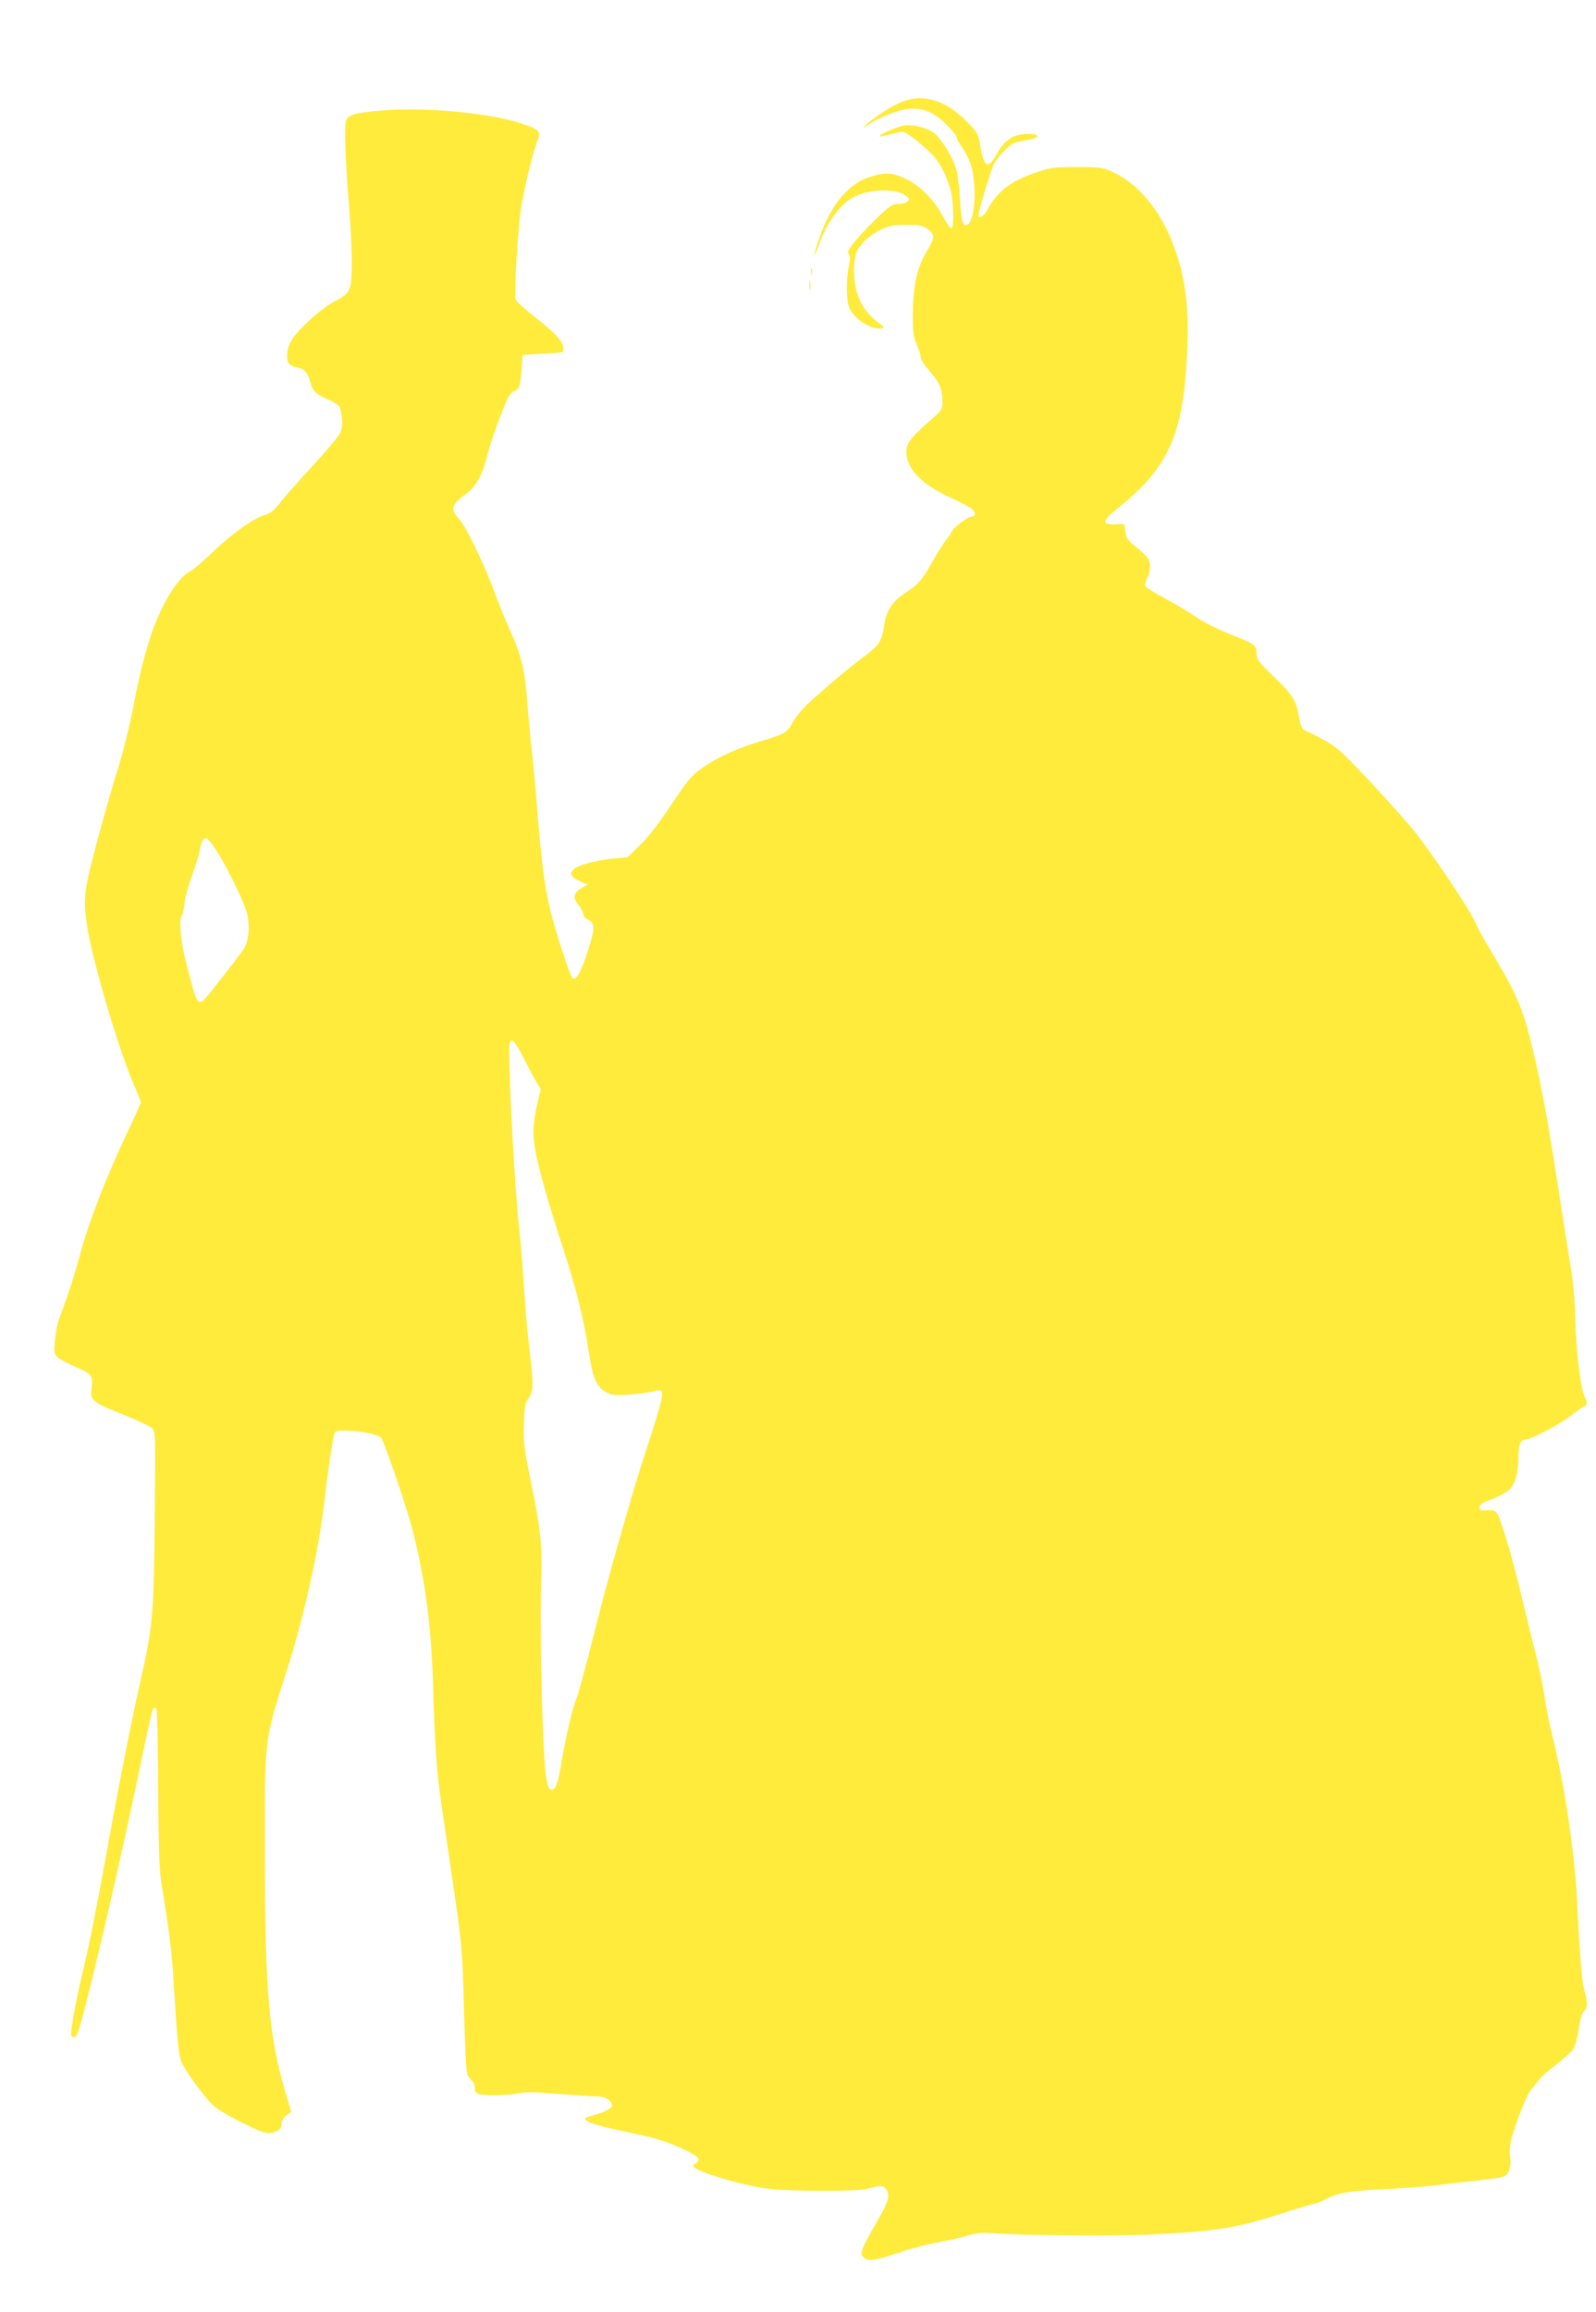 <?xml version="1.0" standalone="no"?>
<!DOCTYPE svg PUBLIC "-//W3C//DTD SVG 20010904//EN"
 "http://www.w3.org/TR/2001/REC-SVG-20010904/DTD/svg10.dtd">
<svg version="1.0" xmlns="http://www.w3.org/2000/svg"
 width="884pt" height="1280pt" viewBox="0 0 884 1280"
 preserveAspectRatio="xMidYMid meet">
<g transform="translate(0,1280) scale(0.1,-0.1)"
fill="#ffeb3b" stroke="none">
<path d="M5037 12249 c-52 -12 -121 -49 -194 -103 -74 -54 -83 -68 -17 -26 25
16 79 41 120 56 90 33 161 30 228 -10 46 -27 126 -110 126 -130 0 -7 13 -30
29 -52 16 -21 36 -61 46 -89 35 -103 28 -303 -12 -336 -28 -24 -40 13 -46 138
-3 65 -13 142 -22 172 -17 55 -64 135 -108 183 -32 35 -123 62 -180 53 -40 -7
-143 -52 -135 -60 1 -2 28 3 58 11 30 8 62 14 71 14 22 0 141 -97 180 -146 38
-48 74 -127 88 -192 13 -64 15 -189 2 -197 -5 -3 -26 26 -47 65 -47 90 -124
169 -205 209 -75 37 -120 39 -209 9 -120 -42 -216 -164 -279 -357 -30 -92 -25
-100 7 -11 44 123 118 222 192 260 87 44 234 48 286 7 25 -19 26 -21 8 -34
-10 -7 -33 -13 -52 -13 -29 0 -46 -11 -109 -72 -42 -40 -98 -99 -125 -131 -39
-47 -46 -62 -37 -73 9 -11 9 -28 0 -71 -14 -70 -14 -166 -1 -215 18 -65 120
-135 182 -126 20 3 18 6 -22 36 -86 63 -130 160 -130 284 0 38 6 83 14 101 19
46 73 96 136 126 46 22 69 26 140 26 73 0 90 -3 118 -23 41 -30 40 -50 -3
-120 -54 -89 -78 -194 -79 -342 -1 -109 2 -132 22 -177 12 -28 22 -61 22 -72
0 -11 21 -44 46 -72 57 -64 74 -103 74 -168 0 -50 0 -50 -78 -118 -96 -83
-122 -118 -122 -164 1 -94 80 -177 238 -251 59 -27 115 -57 125 -65 23 -21 22
-43 -2 -43 -20 0 -103 -63 -110 -84 -2 -6 -16 -27 -31 -46 -15 -19 -49 -73
-76 -120 -59 -104 -75 -124 -139 -165 -87 -57 -116 -102 -130 -200 -11 -75
-29 -101 -113 -163 -93 -69 -270 -220 -331 -282 -24 -25 -51 -61 -61 -80 -28
-54 -47 -66 -165 -100 -132 -38 -254 -93 -340 -155 -55 -39 -78 -67 -168 -202
-68 -103 -129 -181 -174 -224 l-68 -66 -75 -6 c-41 -4 -106 -15 -145 -26 -104
-29 -120 -67 -41 -101 l41 -17 -33 -19 c-45 -26 -51 -56 -18 -95 14 -17 26
-39 26 -49 0 -11 12 -25 28 -32 39 -19 38 -48 -3 -176 -36 -113 -63 -161 -83
-148 -14 9 -95 256 -127 388 -29 120 -48 275 -70 553 -8 110 -22 256 -30 325
-8 69 -19 188 -25 265 -11 168 -35 266 -97 400 -25 55 -60 142 -79 193 -52
148 -165 382 -201 419 -51 50 -43 80 34 135 59 43 95 105 122 218 20 79 86
261 117 322 8 15 22 29 33 33 26 8 32 27 40 120 l6 80 105 6 c58 4 108 7 113
8 4 0 7 12 7 26 0 33 -46 82 -164 175 -52 41 -98 83 -101 92 -8 24 13 384 30
499 16 106 66 317 92 380 20 52 12 61 -84 94 -169 57 -519 92 -753 75 -155
-11 -206 -23 -221 -52 -14 -26 -8 -201 16 -503 9 -115 15 -260 13 -321 -4
-130 -7 -136 -101 -186 -70 -38 -190 -146 -229 -207 -19 -31 -28 -58 -28 -87
0 -46 10 -59 56 -68 40 -9 59 -30 73 -82 13 -50 30 -66 103 -98 31 -14 59 -33
61 -43 16 -55 17 -103 4 -135 -8 -20 -75 -100 -148 -179 -74 -80 -156 -172
-183 -207 -37 -47 -58 -64 -86 -72 -61 -16 -182 -102 -288 -203 -54 -52 -112
-102 -130 -111 -72 -37 -165 -193 -222 -371 -38 -122 -60 -212 -99 -415 -17
-85 -51 -220 -76 -300 -26 -80 -78 -262 -116 -404 -74 -278 -79 -314 -58 -463
25 -185 181 -713 268 -906 17 -38 31 -73 31 -79 0 -6 -36 -87 -81 -181 -114
-242 -203 -472 -255 -660 -41 -148 -56 -193 -115 -355 -11 -28 -22 -85 -25
-125 -6 -67 -5 -74 17 -93 13 -12 59 -36 102 -54 85 -35 94 -48 84 -119 -8
-66 0 -73 197 -152 65 -26 127 -56 138 -66 19 -17 20 -28 15 -498 -5 -543 -10
-598 -82 -915 -47 -208 -119 -573 -185 -940 -56 -310 -97 -514 -131 -654 -38
-157 -72 -344 -64 -356 11 -18 25 -11 36 18 39 98 249 999 359 1539 28 137 55
252 59 256 5 5 13 3 17 -5 5 -7 9 -204 10 -438 2 -328 6 -447 17 -520 44 -269
58 -379 67 -530 24 -388 29 -432 51 -478 27 -54 124 -186 170 -229 44 -41 264
-153 300 -153 48 0 79 20 79 51 0 18 9 34 26 47 l27 19 -28 94 c-97 329 -117
565 -118 1349 0 640 -5 605 122 1003 95 298 176 663 206 922 19 170 51 381 60
395 15 25 231 -1 256 -30 17 -20 145 -394 173 -507 73 -284 106 -543 116 -903
9 -305 20 -456 46 -625 7 -49 36 -247 64 -440 50 -344 51 -356 60 -691 5 -199
12 -350 19 -361 5 -11 17 -25 25 -33 9 -7 16 -25 16 -40 0 -20 6 -29 23 -34
37 -10 175 -7 221 5 32 8 89 7 222 -4 99 -7 196 -14 216 -14 39 1 78 -25 78
-49 0 -17 -43 -39 -103 -55 -26 -6 -47 -15 -47 -20 0 -14 61 -35 161 -57 52
-12 137 -30 189 -42 110 -24 280 -100 280 -125 0 -8 -7 -18 -15 -21 -8 -4 -15
-10 -15 -16 0 -27 282 -112 425 -127 115 -13 475 -14 530 -1 22 5 52 12 66 15
17 5 31 1 42 -10 32 -31 20 -74 -48 -189 -35 -60 -70 -125 -76 -144 -11 -32
-10 -37 9 -53 26 -21 58 -15 202 33 58 20 148 43 200 52 52 10 126 26 164 37
53 16 85 19 140 15 164 -13 676 -17 886 -7 356 17 473 36 732 120 87 28 164
51 171 51 8 0 34 11 59 24 67 36 135 47 333 56 99 5 216 13 260 19 44 6 147
18 229 26 82 9 158 20 168 26 28 15 39 53 32 112 -3 32 0 71 9 102 31 107 87
244 109 268 13 13 31 36 41 51 10 14 53 52 96 85 42 33 86 71 95 86 10 15 24
66 31 113 8 56 18 89 29 97 20 15 20 55 1 118 -13 44 -25 192 -40 497 -13 259
-70 644 -135 901 -16 66 -37 167 -45 226 -9 60 -28 153 -42 208 -26 102 -34
137 -97 395 -44 182 -103 378 -122 408 -13 20 -23 23 -57 20 -36 -3 -42 0 -42
17 0 15 16 25 70 46 39 14 82 38 96 52 32 31 49 94 49 177 0 69 12 100 39 100
31 0 198 88 254 134 29 23 60 45 70 49 21 8 21 15 2 60 -22 54 -46 255 -50
427 -2 112 -11 206 -34 340 -16 102 -51 320 -76 485 -52 334 -87 516 -145 744
-42 163 -84 255 -215 471 -32 52 -71 124 -86 158 -36 80 -260 411 -349 517
-114 135 -342 380 -399 428 -45 39 -101 71 -201 117 -8 4 -19 33 -25 71 -16
91 -35 122 -141 224 -85 82 -94 94 -94 128 0 43 -11 52 -123 96 -101 40 -169
75 -238 122 -31 20 -100 61 -153 90 -54 28 -100 57 -103 64 -2 7 3 27 11 44 9
16 16 46 16 67 0 37 -16 57 -100 124 -23 19 -33 36 -37 67 l-6 42 -50 -2 c-79
-3 -74 19 20 94 281 226 361 412 379 880 10 249 -14 416 -86 596 -69 174 -189
315 -317 376 -67 31 -71 32 -208 32 -133 0 -145 -2 -239 -34 -132 -46 -207
-106 -260 -208 -14 -29 -46 -46 -46 -25 0 26 65 243 85 282 26 52 93 117 127
124 13 2 43 8 68 13 84 15 42 41 -47 28 -54 -8 -96 -42 -135 -112 -46 -82 -68
-70 -89 53 -11 66 -15 72 -80 137 -99 99 -211 141 -312 116z m-3853 -4136 c57
-79 173 -313 186 -377 15 -74 6 -155 -23 -195 -44 -61 -181 -237 -205 -263
-47 -52 -51 -46 -113 201 -30 116 -39 231 -21 254 5 6 12 37 14 67 3 30 21 98
41 151 20 53 39 116 43 140 7 45 19 69 35 69 5 0 24 -21 43 -47z m1716 -1170
c27 -54 60 -115 72 -135 l23 -37 -20 -88 c-32 -140 -27 -211 28 -413 26 -96
76 -263 112 -370 75 -229 117 -394 145 -578 25 -167 48 -213 123 -241 29 -11
183 1 247 19 58 16 54 -6 -51 -328 -85 -260 -215 -720 -299 -1057 -40 -159
-79 -302 -86 -317 -19 -37 -59 -206 -83 -350 -22 -129 -34 -161 -59 -156 -13
2 -20 22 -29 83 -17 120 -34 748 -27 1015 8 268 3 317 -57 615 -36 178 -41
212 -37 312 3 97 6 115 26 142 28 38 28 75 3 286 -11 88 -24 244 -30 345 -6
102 -18 244 -26 315 -27 242 -65 984 -52 1019 12 31 27 15 77 -81z"/>
<path d="M4492 11295 c0 -16 2 -22 5 -12 2 9 2 23 0 30 -3 6 -5 -1 -5 -18z"/>
<path d="M4483 11220 c0 -25 2 -35 4 -22 2 12 2 32 0 45 -2 12 -4 2 -4 -23z"/>
</g>
</svg>
